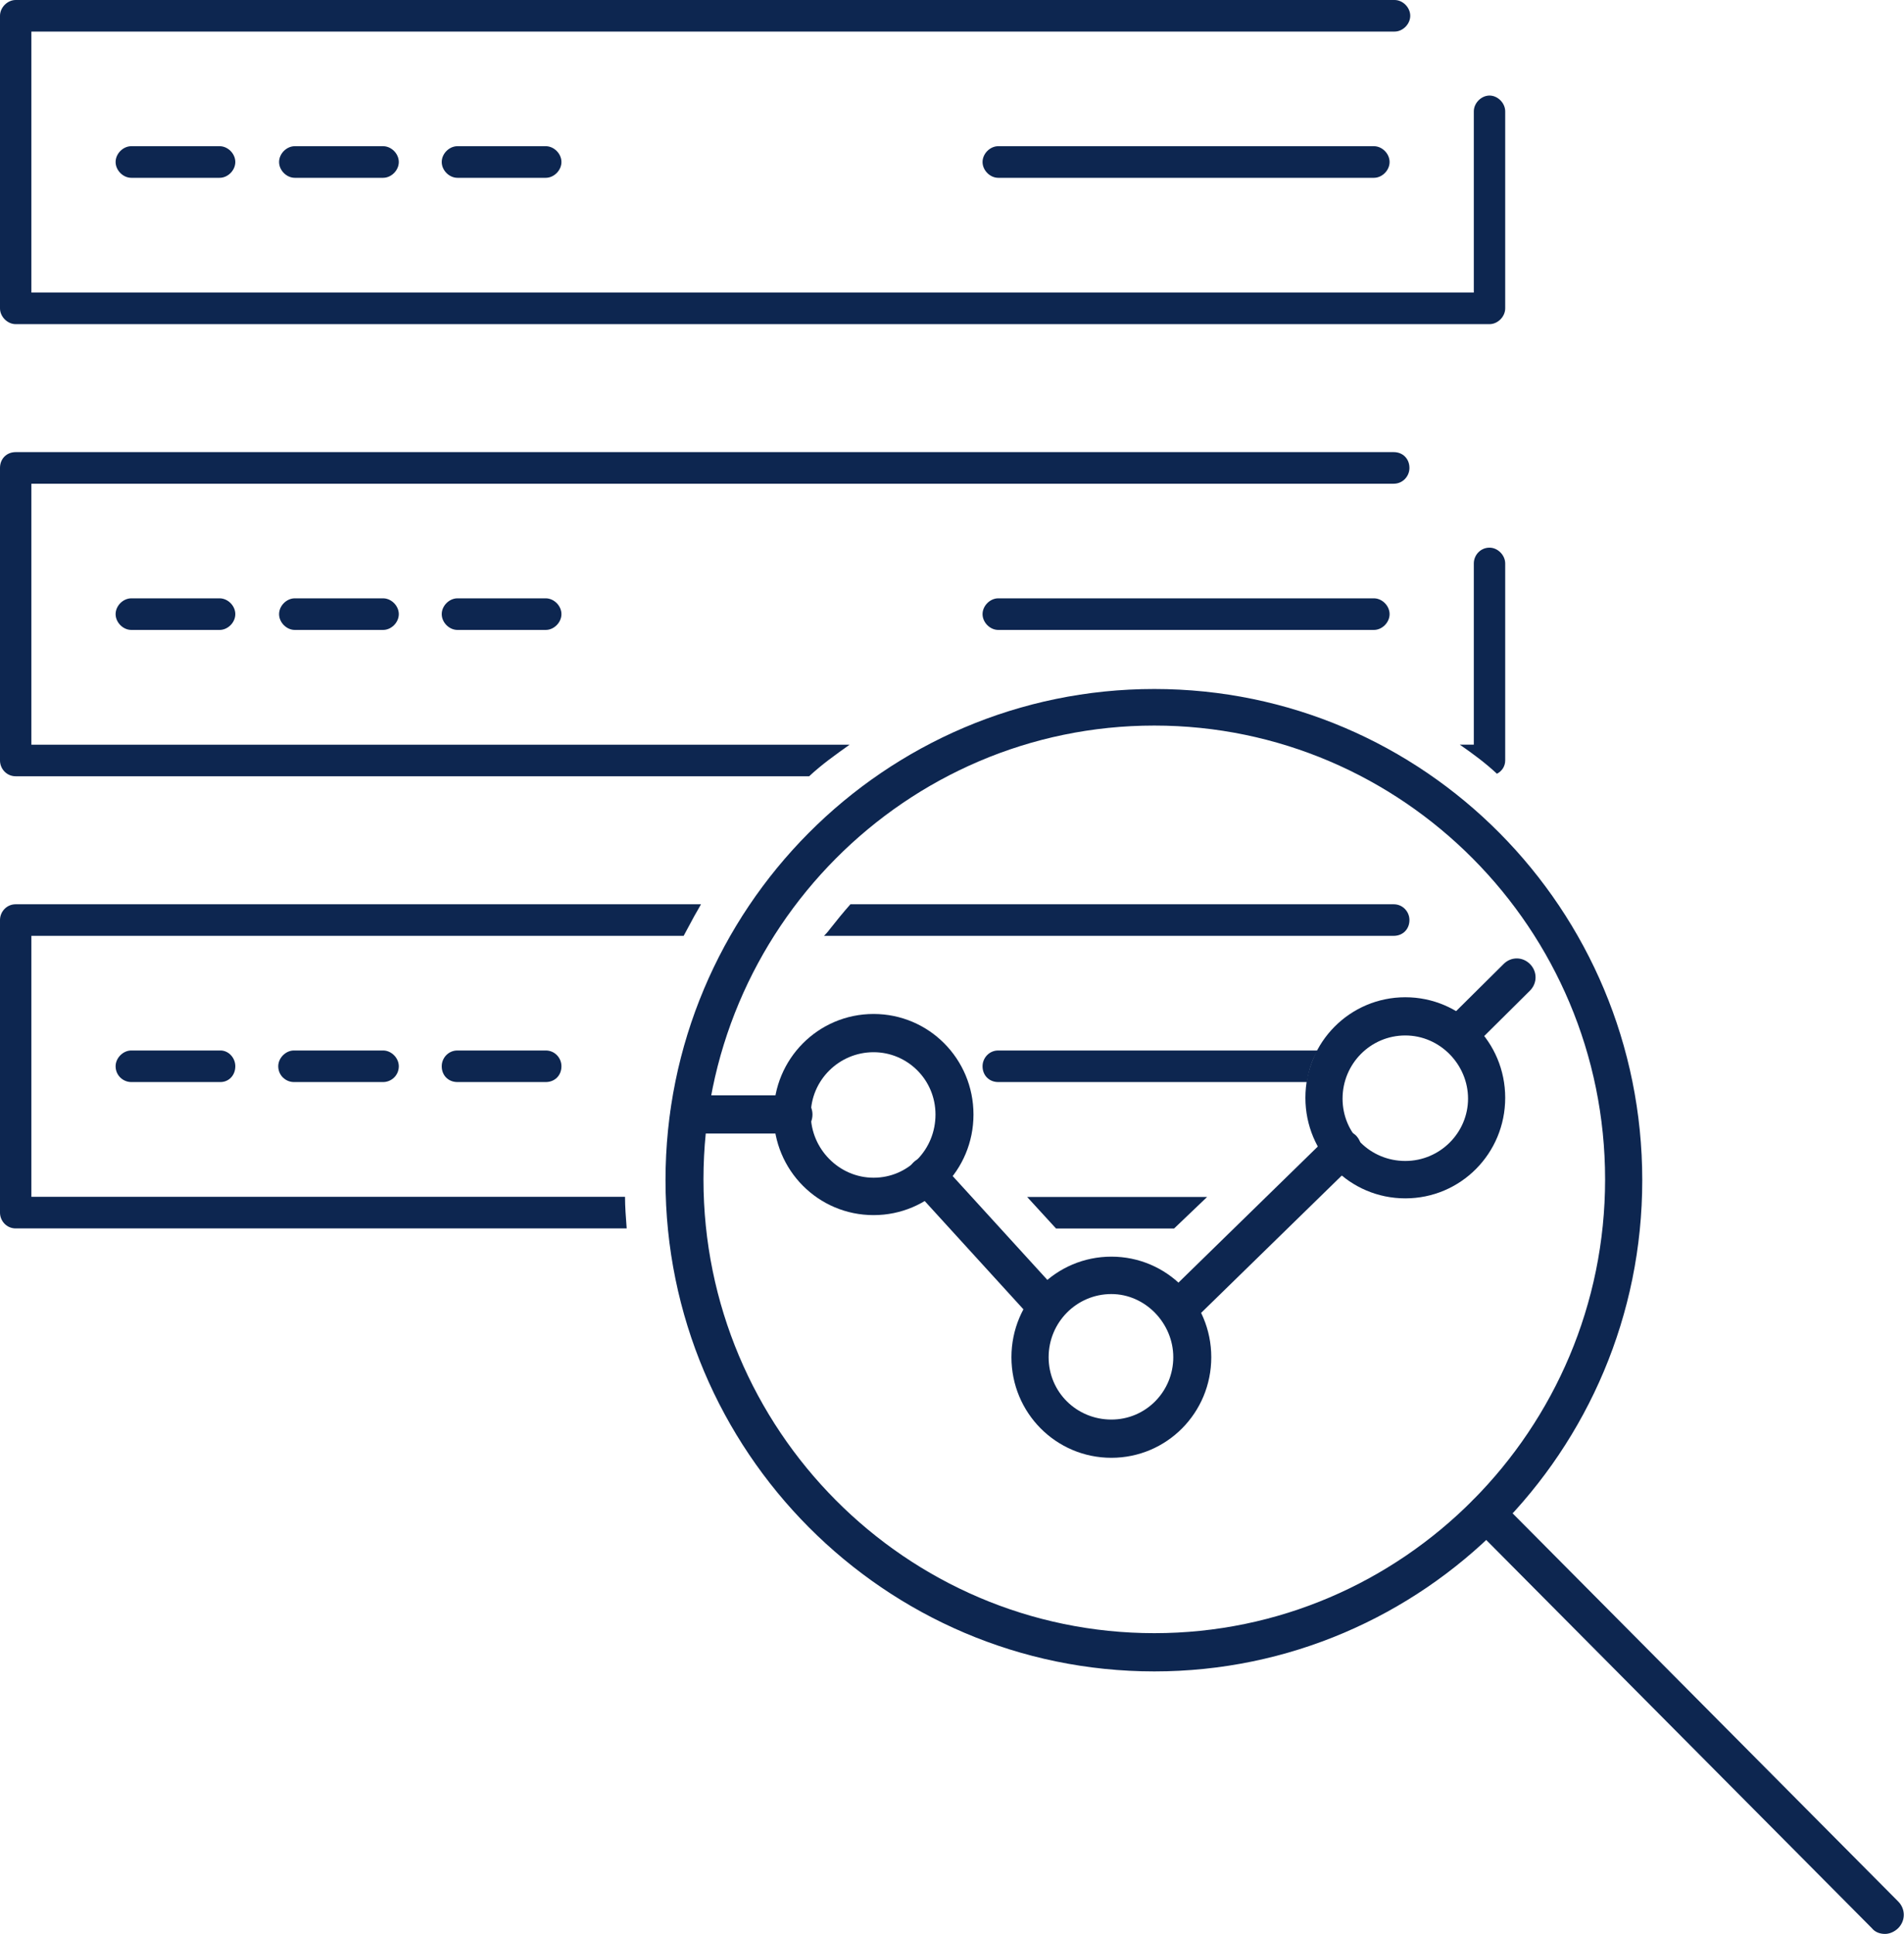 <?xml version="1.0" encoding="utf-8" ?>
<!DOCTYPE svg PUBLIC "-//W3C//DTD SVG 1.1//EN" "http://www.w3.org/Graphics/SVG/1.1/DTD/svg11.dtd">
<svg xmlns="http://www.w3.org/2000/svg" width="64" height="65" viewBox="0 0 64 65" fill="none"><g clip-path="url('#clip0_3518_14854')"><path d="M4.413 4.914C4.136 4.914 3.886 5.165 3.886 5.445C3.886 5.724 4.136 5.976 4.413 5.976H7.383C7.66 5.976 7.91 5.724 7.91 5.445C7.91 5.165 7.66 4.914 7.383 4.914H4.413Z" fill="#0D2650"/><path d="M9.908 4.914C9.631 4.914 9.381 5.165 9.381 5.445C9.381 5.724 9.631 5.976 9.908 5.976H12.878C13.155 5.976 13.405 5.724 13.405 5.445C13.405 5.165 13.155 4.914 12.878 4.914H9.908Z" fill="#0D2650"/><path d="M15.376 4.914C15.098 4.914 14.848 5.165 14.848 5.445C14.848 5.724 15.098 5.976 15.376 5.976H18.345C18.623 5.976 18.872 5.724 18.872 5.445C18.872 5.165 18.623 4.914 18.345 4.914H15.376Z" fill="#0D2650"/><path d="M33.554 4.914C33.277 4.914 33.027 5.165 33.027 5.445C33.027 5.724 33.277 5.976 33.554 5.976H46.182C46.46 5.976 46.709 5.724 46.709 5.445C46.709 5.165 46.46 4.914 46.182 4.914H33.554Z" fill="#0D2650"/><path d="M4.413 20.109C4.136 20.109 3.886 20.361 3.886 20.64C3.886 20.919 4.136 21.171 4.413 21.171H7.383C7.66 21.171 7.91 20.919 7.91 20.64C7.91 20.361 7.66 20.109 7.383 20.109H4.413Z" fill="#0D2650"/><path d="M9.908 20.109C9.631 20.109 9.381 20.361 9.381 20.64C9.381 20.919 9.631 21.171 9.908 21.171H12.878C13.155 21.171 13.405 20.919 13.405 20.64C13.405 20.361 13.155 20.109 12.878 20.109H9.908Z" fill="#0D2650"/><path d="M15.376 20.109C15.098 20.109 14.848 20.361 14.848 20.64C14.848 20.919 15.098 21.171 15.376 21.171H18.345C18.623 21.171 18.872 20.919 18.872 20.64C18.872 20.361 18.623 20.109 18.345 20.109H15.376Z" fill="#0D2650"/><path d="M33.554 20.109C33.277 20.109 33.027 20.361 33.027 20.64C33.027 20.919 33.277 21.171 33.554 21.171H46.182C46.46 21.171 46.709 20.919 46.709 20.64C46.709 20.361 46.46 20.109 46.182 20.109H33.554Z" fill="#0D2650"/><path d="M7.91 35.835C7.91 36.143 7.688 36.366 7.41 36.366H4.413C4.136 36.366 3.886 36.143 3.886 35.835C3.886 35.556 4.136 35.305 4.413 35.305H7.41C7.688 35.305 7.91 35.556 7.91 35.835Z" fill="#0D2650"/><path d="M13.405 35.835C13.405 36.143 13.155 36.366 12.878 36.366H9.88C9.603 36.366 9.353 36.143 9.353 35.835C9.353 35.556 9.603 35.305 9.88 35.305H12.878C13.155 35.305 13.405 35.556 13.405 35.835Z" fill="#0D2650"/><path d="M18.872 35.835C18.872 36.143 18.65 36.366 18.345 36.366H15.376C15.07 36.366 14.848 36.143 14.848 35.835C14.848 35.556 15.07 35.305 15.376 35.305H18.345C18.65 35.305 18.872 35.556 18.872 35.835Z" fill="#0D2650"/><path d="M44.295 35.305C44.101 35.612 43.99 35.975 43.934 36.366H33.554C33.249 36.366 33.027 36.143 33.027 35.835C33.027 35.556 33.249 35.305 33.554 35.305H44.295Z" fill="#0D2650"/><path d="M50.068 3.212C49.79 3.212 49.54 3.464 49.54 3.743V9.832H1.055V1.061H46.876C47.154 1.061 47.403 0.81 47.403 0.531C47.403 0.251 47.154 0 46.876 0H0.527C0.25 0 0 0.251 0 0.531V10.363C0 10.643 0.25 10.894 0.527 10.894H50.068C50.345 10.894 50.595 10.643 50.595 10.363V3.743C50.595 3.464 50.345 3.212 50.068 3.212Z" fill="#0D2650"/><path d="M1.055 25.028H28.558C28.087 25.363 27.615 25.698 27.199 26.089H0.527C0.222 26.089 0 25.838 0 25.558V15.726C0 15.419 0.222 15.195 0.527 15.195H46.848C47.154 15.195 47.376 15.419 47.376 15.726C47.376 16.005 47.154 16.257 46.848 16.257H1.055V25.028Z" fill="#0D2650"/><path d="M50.595 18.937V25.557C50.595 25.753 50.484 25.92 50.317 26.004C49.929 25.641 49.512 25.334 49.068 25.026H49.54V18.937C49.54 18.658 49.762 18.406 50.068 18.406C50.345 18.406 50.595 18.658 50.595 18.937Z" fill="#0D2650"/><path d="M46.848 31.452H27.698C27.698 31.452 27.837 31.312 27.892 31.229C28.114 30.949 28.337 30.67 28.586 30.391H46.848C47.154 30.391 47.376 30.642 47.376 30.921C47.376 31.229 47.154 31.452 46.848 31.452Z" fill="#0D2650"/><path d="M0.527 30.391H23.563C23.563 30.391 23.424 30.642 23.341 30.782L22.98 31.452H1.055V40.223H21.009C21.009 40.558 21.037 40.921 21.065 41.285H0.527C0.222 41.285 0 41.033 0 40.754V30.921C0 30.642 0.222 30.391 0.527 30.391Z" fill="#0D2650"/><path d="M35.497 41.288L34.525 40.227H40.576L39.465 41.288" fill="#0D2650"/><path d="M29.364 40.838C27.504 40.838 26.005 39.33 26.005 37.458C26.005 35.587 27.504 34.078 29.364 34.078C31.223 34.078 32.722 35.587 32.722 37.458C32.722 39.33 31.223 40.838 29.364 40.838ZM29.364 35.363C28.198 35.363 27.254 36.313 27.254 37.458C27.254 38.603 28.198 39.581 29.364 39.581C30.529 39.581 31.445 38.631 31.445 37.458C31.445 36.285 30.502 35.363 29.364 35.363Z" fill="#0D2650"/><path d="M37.357 48.994C35.497 48.994 33.998 47.486 33.998 45.614C33.998 43.743 35.497 42.234 37.357 42.234C39.216 42.234 40.715 43.743 40.715 45.614C40.715 47.486 39.216 48.994 37.357 48.994ZM37.357 43.491C36.191 43.491 35.248 44.441 35.248 45.614C35.248 46.787 36.191 47.709 37.357 47.709C38.522 47.709 39.438 46.76 39.438 45.614C39.438 44.469 38.495 43.491 37.357 43.491Z" fill="#0D2650"/><path d="M47.237 40.275C45.378 40.275 43.879 38.767 43.879 36.895C43.879 35.024 45.378 33.516 47.237 33.516C49.097 33.516 50.595 35.024 50.595 36.895C50.595 38.767 49.097 40.275 47.237 40.275ZM47.237 34.8C46.071 34.8 45.128 35.75 45.128 36.923C45.128 38.097 46.071 39.018 47.237 39.018C48.403 39.018 49.346 38.069 49.346 36.923C49.346 35.778 48.403 34.8 47.237 34.8Z" fill="#0D2650"/><path d="M38.8 56.173C29.752 56.173 22.37 48.771 22.37 39.665C22.37 30.558 29.724 23.156 38.8 23.156C47.875 23.156 55.202 30.558 55.202 39.665C55.202 48.771 47.847 56.173 38.8 56.173ZM38.8 24.385C30.446 24.385 23.646 31.229 23.646 39.637C23.646 48.044 30.446 54.888 38.8 54.888C47.154 54.888 53.953 48.044 53.953 39.637C53.953 31.229 47.154 24.385 38.8 24.385Z" fill="#0D2650"/><path d="M63.362 64.996C63.195 64.996 63.029 64.94 62.918 64.801L49.513 51.309C49.263 51.058 49.263 50.666 49.513 50.415C49.762 50.164 50.151 50.164 50.401 50.415L63.806 63.907C64.055 64.158 64.055 64.549 63.806 64.801C63.695 64.912 63.528 64.996 63.362 64.996Z" fill="#0D2650"/><path d="M35.192 44.55C35.026 44.55 34.859 44.494 34.72 44.354L30.696 39.941C30.474 39.69 30.474 39.27 30.724 39.047C30.974 38.824 31.362 38.824 31.612 39.075L35.636 43.488C35.858 43.74 35.858 44.159 35.608 44.382C35.497 44.494 35.331 44.55 35.192 44.55Z" fill="#0D2650"/><path d="M49.013 35.444C48.847 35.444 48.68 35.388 48.569 35.249C48.319 34.997 48.319 34.606 48.569 34.355L50.54 32.4C50.789 32.148 51.178 32.148 51.428 32.4C51.678 32.651 51.678 33.042 51.428 33.293L49.457 35.249C49.457 35.249 49.18 35.444 49.013 35.444Z" fill="#0D2650"/><path d="M39.577 44.663C39.41 44.663 39.244 44.607 39.133 44.468C38.883 44.216 38.883 43.825 39.133 43.574L44.683 38.155C44.933 37.903 45.322 37.931 45.572 38.155C45.821 38.406 45.821 38.797 45.572 39.049L40.021 44.468C40.021 44.468 39.743 44.635 39.577 44.635V44.663Z" fill="#0D2650"/><path d="M26.671 38.097H23.174C22.841 38.097 22.536 37.818 22.536 37.455C22.536 37.092 22.814 36.812 23.174 36.812H26.671C27.005 36.812 27.31 37.092 27.31 37.455C27.31 37.818 27.032 38.097 26.671 38.097Z" fill="#0D2650"/></g><defs><clipPath id="clip0_3518_14854"><rect width="64" height="65" fill="white"/></clipPath></defs></svg>